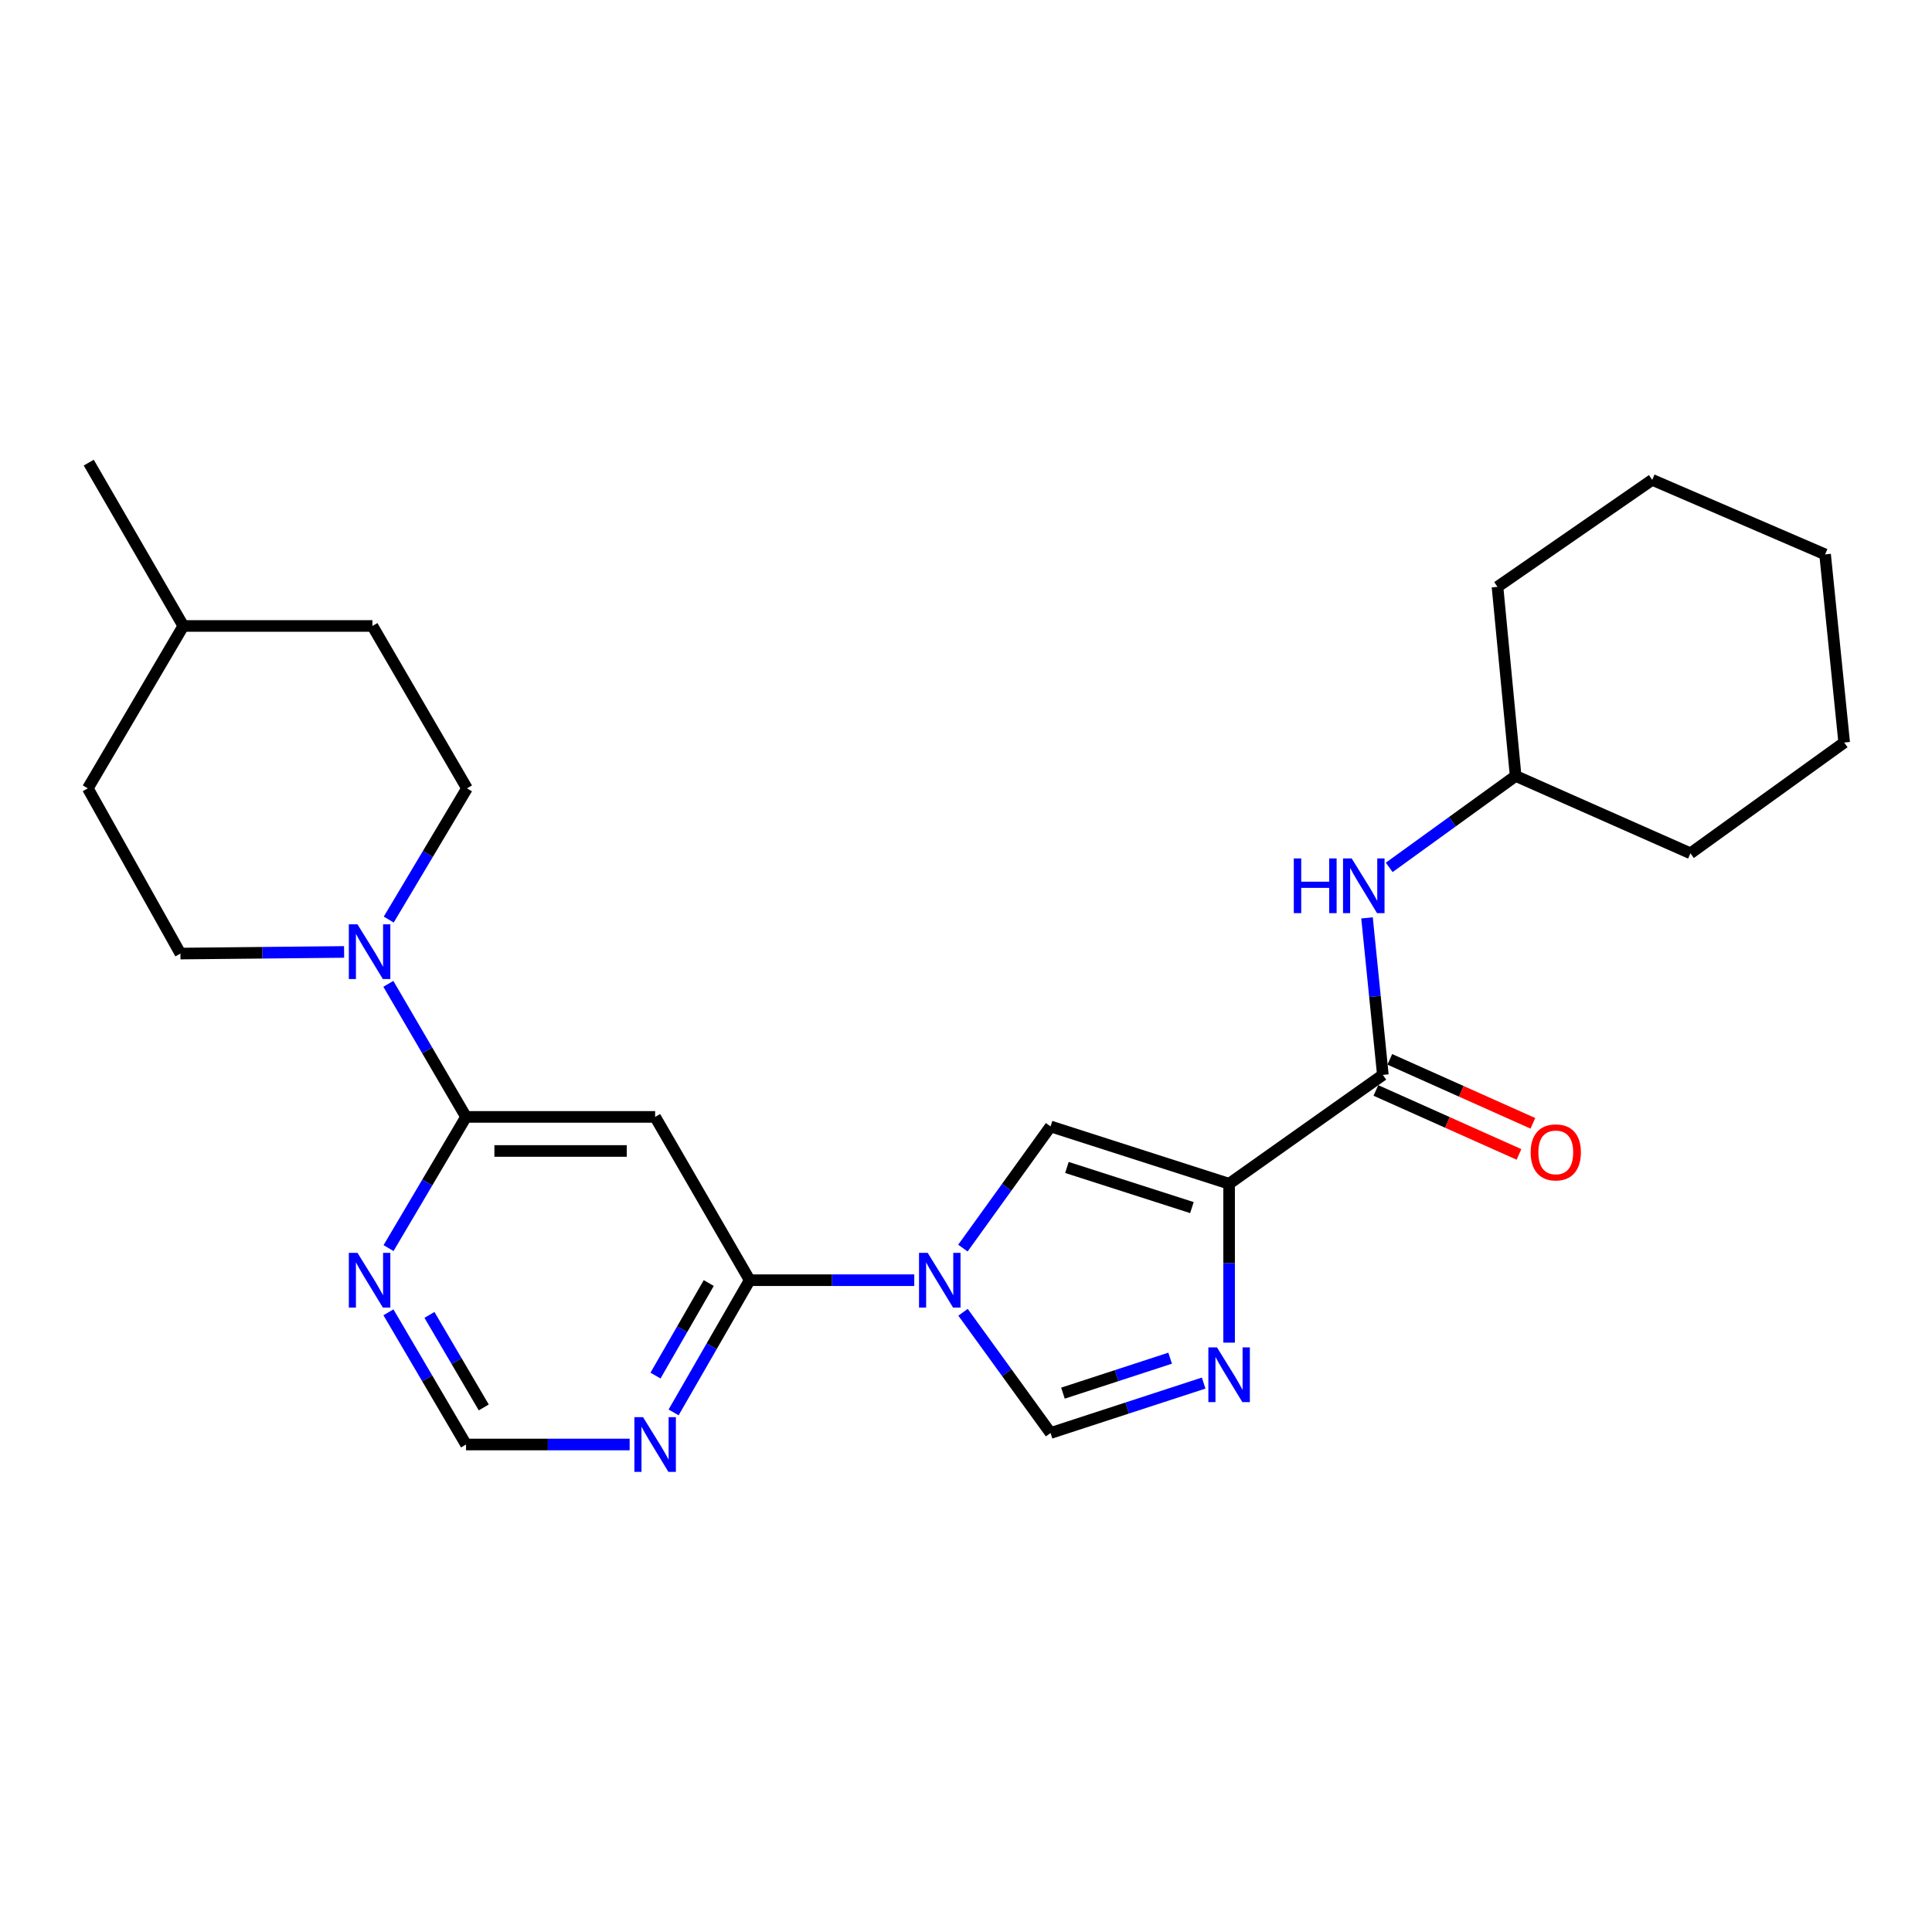 <?xml version='1.0' encoding='iso-8859-1'?>
<svg version='1.1' baseProfile='full'
              xmlns='http://www.w3.org/2000/svg'
                      xmlns:rdkit='http://www.rdkit.org/xml'
                      xmlns:xlink='http://www.w3.org/1999/xlink'
                  xml:space='preserve'
width='1000px' height='1000px' viewBox='0 0 1000 1000'>
<!-- END OF HEADER -->
<rect style='opacity:1.0;fill:#FFFFFF;stroke:none' width='1000' height='1000' x='0' y='0'> </rect>
<path class='bond-1' d='M 636.183,612.714 L 636.183,653.832' style='fill:none;fill-rule:evenodd;stroke:#000000;stroke-width:6px;stroke-linecap:butt;stroke-linejoin:miter;stroke-opacity:1' />
<path class='bond-1' d='M 636.183,653.832 L 636.183,694.949' style='fill:none;fill-rule:evenodd;stroke:#0000FF;stroke-width:6px;stroke-linecap:butt;stroke-linejoin:miter;stroke-opacity:1' />
<path class='bond-2' d='M 636.183,612.714 L 543.762,583.037' style='fill:none;fill-rule:evenodd;stroke:#000000;stroke-width:6px;stroke-linecap:butt;stroke-linejoin:miter;stroke-opacity:1' />
<path class='bond-2' d='M 616.93,625.049 L 552.235,604.274' style='fill:none;fill-rule:evenodd;stroke:#000000;stroke-width:6px;stroke-linecap:butt;stroke-linejoin:miter;stroke-opacity:1' />
<path class='bond-4' d='M 636.183,612.714 L 715.764,556.366' style='fill:none;fill-rule:evenodd;stroke:#000000;stroke-width:6px;stroke-linecap:butt;stroke-linejoin:miter;stroke-opacity:1' />
<path class='bond-0' d='M 498.392,646.015 L 521.077,614.526' style='fill:none;fill-rule:evenodd;stroke:#0000FF;stroke-width:6px;stroke-linecap:butt;stroke-linejoin:miter;stroke-opacity:1' />
<path class='bond-0' d='M 521.077,614.526 L 543.762,583.037' style='fill:none;fill-rule:evenodd;stroke:#000000;stroke-width:6px;stroke-linecap:butt;stroke-linejoin:miter;stroke-opacity:1' />
<path class='bond-3' d='M 473.225,662.627 L 430.632,662.627' style='fill:none;fill-rule:evenodd;stroke:#0000FF;stroke-width:6px;stroke-linecap:butt;stroke-linejoin:miter;stroke-opacity:1' />
<path class='bond-3' d='M 430.632,662.627 L 388.039,662.627' style='fill:none;fill-rule:evenodd;stroke:#000000;stroke-width:6px;stroke-linecap:butt;stroke-linejoin:miter;stroke-opacity:1' />
<path class='bond-26' d='M 498.459,679.23 L 521.111,710.479' style='fill:none;fill-rule:evenodd;stroke:#0000FF;stroke-width:6px;stroke-linecap:butt;stroke-linejoin:miter;stroke-opacity:1' />
<path class='bond-26' d='M 521.111,710.479 L 543.762,741.728' style='fill:none;fill-rule:evenodd;stroke:#000000;stroke-width:6px;stroke-linecap:butt;stroke-linejoin:miter;stroke-opacity:1' />
<path class='bond-6' d='M 623.013,715.877 L 583.388,728.802' style='fill:none;fill-rule:evenodd;stroke:#0000FF;stroke-width:6px;stroke-linecap:butt;stroke-linejoin:miter;stroke-opacity:1' />
<path class='bond-6' d='M 583.388,728.802 L 543.762,741.728' style='fill:none;fill-rule:evenodd;stroke:#000000;stroke-width:6px;stroke-linecap:butt;stroke-linejoin:miter;stroke-opacity:1' />
<path class='bond-6' d='M 605.658,702.993 L 577.92,712.041' style='fill:none;fill-rule:evenodd;stroke:#0000FF;stroke-width:6px;stroke-linecap:butt;stroke-linejoin:miter;stroke-opacity:1' />
<path class='bond-6' d='M 577.92,712.041 L 550.182,721.089' style='fill:none;fill-rule:evenodd;stroke:#000000;stroke-width:6px;stroke-linecap:butt;stroke-linejoin:miter;stroke-opacity:1' />
<path class='bond-7' d='M 388.039,662.627 L 339.095,578.11' style='fill:none;fill-rule:evenodd;stroke:#000000;stroke-width:6px;stroke-linecap:butt;stroke-linejoin:miter;stroke-opacity:1' />
<path class='bond-9' d='M 388.039,662.627 L 368.347,696.844' style='fill:none;fill-rule:evenodd;stroke:#000000;stroke-width:6px;stroke-linecap:butt;stroke-linejoin:miter;stroke-opacity:1' />
<path class='bond-9' d='M 368.347,696.844 L 348.656,731.06' style='fill:none;fill-rule:evenodd;stroke:#0000FF;stroke-width:6px;stroke-linecap:butt;stroke-linejoin:miter;stroke-opacity:1' />
<path class='bond-9' d='M 366.851,664.099 L 353.067,688.05' style='fill:none;fill-rule:evenodd;stroke:#000000;stroke-width:6px;stroke-linecap:butt;stroke-linejoin:miter;stroke-opacity:1' />
<path class='bond-9' d='M 353.067,688.05 L 339.283,712.002' style='fill:none;fill-rule:evenodd;stroke:#0000FF;stroke-width:6px;stroke-linecap:butt;stroke-linejoin:miter;stroke-opacity:1' />
<path class='bond-11' d='M 715.764,556.366 L 711.666,515.733' style='fill:none;fill-rule:evenodd;stroke:#000000;stroke-width:6px;stroke-linecap:butt;stroke-linejoin:miter;stroke-opacity:1' />
<path class='bond-11' d='M 711.666,515.733 L 707.567,475.099' style='fill:none;fill-rule:evenodd;stroke:#0000FF;stroke-width:6px;stroke-linecap:butt;stroke-linejoin:miter;stroke-opacity:1' />
<path class='bond-13' d='M 712.166,564.414 L 749.192,580.969' style='fill:none;fill-rule:evenodd;stroke:#000000;stroke-width:6px;stroke-linecap:butt;stroke-linejoin:miter;stroke-opacity:1' />
<path class='bond-13' d='M 749.192,580.969 L 786.217,597.525' style='fill:none;fill-rule:evenodd;stroke:#FF0000;stroke-width:6px;stroke-linecap:butt;stroke-linejoin:miter;stroke-opacity:1' />
<path class='bond-13' d='M 719.362,548.319 L 756.388,564.875' style='fill:none;fill-rule:evenodd;stroke:#000000;stroke-width:6px;stroke-linecap:butt;stroke-linejoin:miter;stroke-opacity:1' />
<path class='bond-13' d='M 756.388,564.875 L 793.414,581.431' style='fill:none;fill-rule:evenodd;stroke:#FF0000;stroke-width:6px;stroke-linecap:butt;stroke-linejoin:miter;stroke-opacity:1' />
<path class='bond-5' d='M 241.218,578.11 L 339.095,578.11' style='fill:none;fill-rule:evenodd;stroke:#000000;stroke-width:6px;stroke-linecap:butt;stroke-linejoin:miter;stroke-opacity:1' />
<path class='bond-5' d='M 255.9,595.74 L 324.414,595.74' style='fill:none;fill-rule:evenodd;stroke:#000000;stroke-width:6px;stroke-linecap:butt;stroke-linejoin:miter;stroke-opacity:1' />
<path class='bond-8' d='M 241.218,578.11 L 221.113,543.67' style='fill:none;fill-rule:evenodd;stroke:#000000;stroke-width:6px;stroke-linecap:butt;stroke-linejoin:miter;stroke-opacity:1' />
<path class='bond-8' d='M 221.113,543.67 L 201.007,509.23' style='fill:none;fill-rule:evenodd;stroke:#0000FF;stroke-width:6px;stroke-linecap:butt;stroke-linejoin:miter;stroke-opacity:1' />
<path class='bond-28' d='M 241.218,578.11 L 221.164,612.062' style='fill:none;fill-rule:evenodd;stroke:#000000;stroke-width:6px;stroke-linecap:butt;stroke-linejoin:miter;stroke-opacity:1' />
<path class='bond-28' d='M 221.164,612.062 L 201.109,646.013' style='fill:none;fill-rule:evenodd;stroke:#0000FF;stroke-width:6px;stroke-linecap:butt;stroke-linejoin:miter;stroke-opacity:1' />
<path class='bond-14' d='M 201.206,475.973 L 221.457,442.01' style='fill:none;fill-rule:evenodd;stroke:#0000FF;stroke-width:6px;stroke-linecap:butt;stroke-linejoin:miter;stroke-opacity:1' />
<path class='bond-14' d='M 221.457,442.01 L 241.708,408.047' style='fill:none;fill-rule:evenodd;stroke:#000000;stroke-width:6px;stroke-linecap:butt;stroke-linejoin:miter;stroke-opacity:1' />
<path class='bond-15' d='M 178.108,492.725 L 135.748,493.144' style='fill:none;fill-rule:evenodd;stroke:#0000FF;stroke-width:6px;stroke-linecap:butt;stroke-linejoin:miter;stroke-opacity:1' />
<path class='bond-15' d='M 135.748,493.144 L 93.389,493.564' style='fill:none;fill-rule:evenodd;stroke:#000000;stroke-width:6px;stroke-linecap:butt;stroke-linejoin:miter;stroke-opacity:1' />
<path class='bond-12' d='M 325.908,747.673 L 283.563,747.673' style='fill:none;fill-rule:evenodd;stroke:#0000FF;stroke-width:6px;stroke-linecap:butt;stroke-linejoin:miter;stroke-opacity:1' />
<path class='bond-12' d='M 283.563,747.673 L 241.218,747.673' style='fill:none;fill-rule:evenodd;stroke:#000000;stroke-width:6px;stroke-linecap:butt;stroke-linejoin:miter;stroke-opacity:1' />
<path class='bond-10' d='M 201.055,679.253 L 221.136,713.463' style='fill:none;fill-rule:evenodd;stroke:#0000FF;stroke-width:6px;stroke-linecap:butt;stroke-linejoin:miter;stroke-opacity:1' />
<path class='bond-10' d='M 221.136,713.463 L 241.218,747.673' style='fill:none;fill-rule:evenodd;stroke:#000000;stroke-width:6px;stroke-linecap:butt;stroke-linejoin:miter;stroke-opacity:1' />
<path class='bond-10' d='M 222.283,680.591 L 236.341,704.538' style='fill:none;fill-rule:evenodd;stroke:#0000FF;stroke-width:6px;stroke-linecap:butt;stroke-linejoin:miter;stroke-opacity:1' />
<path class='bond-10' d='M 236.341,704.538 L 250.398,728.485' style='fill:none;fill-rule:evenodd;stroke:#000000;stroke-width:6px;stroke-linecap:butt;stroke-linejoin:miter;stroke-opacity:1' />
<path class='bond-16' d='M 719.056,448.958 L 751.774,425.295' style='fill:none;fill-rule:evenodd;stroke:#0000FF;stroke-width:6px;stroke-linecap:butt;stroke-linejoin:miter;stroke-opacity:1' />
<path class='bond-16' d='M 751.774,425.295 L 784.492,401.632' style='fill:none;fill-rule:evenodd;stroke:#000000;stroke-width:6px;stroke-linecap:butt;stroke-linejoin:miter;stroke-opacity:1' />
<path class='bond-17' d='M 241.708,408.047 L 192.765,324' style='fill:none;fill-rule:evenodd;stroke:#000000;stroke-width:6px;stroke-linecap:butt;stroke-linejoin:miter;stroke-opacity:1' />
<path class='bond-18' d='M 93.389,493.564 L 45.455,408.047' style='fill:none;fill-rule:evenodd;stroke:#000000;stroke-width:6px;stroke-linecap:butt;stroke-linejoin:miter;stroke-opacity:1' />
<path class='bond-20' d='M 784.492,401.632 L 874.975,441.672' style='fill:none;fill-rule:evenodd;stroke:#000000;stroke-width:6px;stroke-linecap:butt;stroke-linejoin:miter;stroke-opacity:1' />
<path class='bond-21' d='M 784.492,401.632 L 775.1,303.745' style='fill:none;fill-rule:evenodd;stroke:#000000;stroke-width:6px;stroke-linecap:butt;stroke-linejoin:miter;stroke-opacity:1' />
<path class='bond-29' d='M 192.765,324 L 94.888,324' style='fill:none;fill-rule:evenodd;stroke:#000000;stroke-width:6px;stroke-linecap:butt;stroke-linejoin:miter;stroke-opacity:1' />
<path class='bond-19' d='M 45.455,408.047 L 94.888,324' style='fill:none;fill-rule:evenodd;stroke:#000000;stroke-width:6px;stroke-linecap:butt;stroke-linejoin:miter;stroke-opacity:1' />
<path class='bond-22' d='M 94.888,324 L 45.934,239.454' style='fill:none;fill-rule:evenodd;stroke:#000000;stroke-width:6px;stroke-linecap:butt;stroke-linejoin:miter;stroke-opacity:1' />
<path class='bond-24' d='M 874.975,441.672 L 954.545,384.335' style='fill:none;fill-rule:evenodd;stroke:#000000;stroke-width:6px;stroke-linecap:butt;stroke-linejoin:miter;stroke-opacity:1' />
<path class='bond-23' d='M 775.1,303.745 L 855.19,248.367' style='fill:none;fill-rule:evenodd;stroke:#000000;stroke-width:6px;stroke-linecap:butt;stroke-linejoin:miter;stroke-opacity:1' />
<path class='bond-25' d='M 855.19,248.367 L 944.663,286.948' style='fill:none;fill-rule:evenodd;stroke:#000000;stroke-width:6px;stroke-linecap:butt;stroke-linejoin:miter;stroke-opacity:1' />
<path class='bond-27' d='M 954.545,384.335 L 944.663,286.948' style='fill:none;fill-rule:evenodd;stroke:#000000;stroke-width:6px;stroke-linecap:butt;stroke-linejoin:miter;stroke-opacity:1' />
<path  class='atom-1' d='M 480.165 648.467
L 489.445 663.467
Q 490.365 664.947, 491.845 667.627
Q 493.325 670.307, 493.405 670.467
L 493.405 648.467
L 497.165 648.467
L 497.165 676.787
L 493.285 676.787
L 483.325 660.387
Q 482.165 658.467, 480.925 656.267
Q 479.725 654.067, 479.365 653.387
L 479.365 676.787
L 475.685 676.787
L 475.685 648.467
L 480.165 648.467
' fill='#0000FF'/>
<path  class='atom-2' d='M 629.923 697.421
L 639.203 712.421
Q 640.123 713.901, 641.603 716.581
Q 643.083 719.261, 643.163 719.421
L 643.163 697.421
L 646.923 697.421
L 646.923 725.741
L 643.043 725.741
L 633.083 709.341
Q 631.923 707.421, 630.683 705.221
Q 629.483 703.021, 629.123 702.341
L 629.123 725.741
L 625.443 725.741
L 625.443 697.421
L 629.923 697.421
' fill='#0000FF'/>
<path  class='atom-9' d='M 185.035 478.434
L 194.315 493.434
Q 195.235 494.914, 196.715 497.594
Q 198.195 500.274, 198.275 500.434
L 198.275 478.434
L 202.035 478.434
L 202.035 506.754
L 198.155 506.754
L 188.195 490.354
Q 187.035 488.434, 185.795 486.234
Q 184.595 484.034, 184.235 483.354
L 184.235 506.754
L 180.555 506.754
L 180.555 478.434
L 185.035 478.434
' fill='#0000FF'/>
<path  class='atom-10' d='M 332.835 733.513
L 342.115 748.513
Q 343.035 749.993, 344.515 752.673
Q 345.995 755.353, 346.075 755.513
L 346.075 733.513
L 349.835 733.513
L 349.835 761.833
L 345.955 761.833
L 335.995 745.433
Q 334.835 743.513, 333.595 741.313
Q 332.395 739.113, 332.035 738.433
L 332.035 761.833
L 328.355 761.833
L 328.355 733.513
L 332.835 733.513
' fill='#0000FF'/>
<path  class='atom-11' d='M 185.035 648.467
L 194.315 663.467
Q 195.235 664.947, 196.715 667.627
Q 198.195 670.307, 198.275 670.467
L 198.275 648.467
L 202.035 648.467
L 202.035 676.787
L 198.155 676.787
L 188.195 660.387
Q 187.035 658.467, 185.795 656.267
Q 184.595 654.067, 184.235 653.387
L 184.235 676.787
L 180.555 676.787
L 180.555 648.467
L 185.035 648.467
' fill='#0000FF'/>
<path  class='atom-12' d='M 669.671 444.32
L 673.511 444.32
L 673.511 456.36
L 687.991 456.36
L 687.991 444.32
L 691.831 444.32
L 691.831 472.64
L 687.991 472.64
L 687.991 459.56
L 673.511 459.56
L 673.511 472.64
L 669.671 472.64
L 669.671 444.32
' fill='#0000FF'/>
<path  class='atom-12' d='M 699.631 444.32
L 708.911 459.32
Q 709.831 460.8, 711.311 463.48
Q 712.791 466.16, 712.871 466.32
L 712.871 444.32
L 716.631 444.32
L 716.631 472.64
L 712.751 472.64
L 702.791 456.24
Q 701.631 454.32, 700.391 452.12
Q 699.191 449.92, 698.831 449.24
L 698.831 472.64
L 695.151 472.64
L 695.151 444.32
L 699.631 444.32
' fill='#0000FF'/>
<path  class='atom-14' d='M 792.267 596.467
Q 792.267 589.667, 795.627 585.867
Q 798.987 582.067, 805.267 582.067
Q 811.547 582.067, 814.907 585.867
Q 818.267 589.667, 818.267 596.467
Q 818.267 603.347, 814.867 607.267
Q 811.467 611.147, 805.267 611.147
Q 799.027 611.147, 795.627 607.267
Q 792.267 603.387, 792.267 596.467
M 805.267 607.947
Q 809.587 607.947, 811.907 605.067
Q 814.267 602.147, 814.267 596.467
Q 814.267 590.907, 811.907 588.107
Q 809.587 585.267, 805.267 585.267
Q 800.947 585.267, 798.587 588.067
Q 796.267 590.867, 796.267 596.467
Q 796.267 602.187, 798.587 605.067
Q 800.947 607.947, 805.267 607.947
' fill='#FF0000'/>
</svg>
